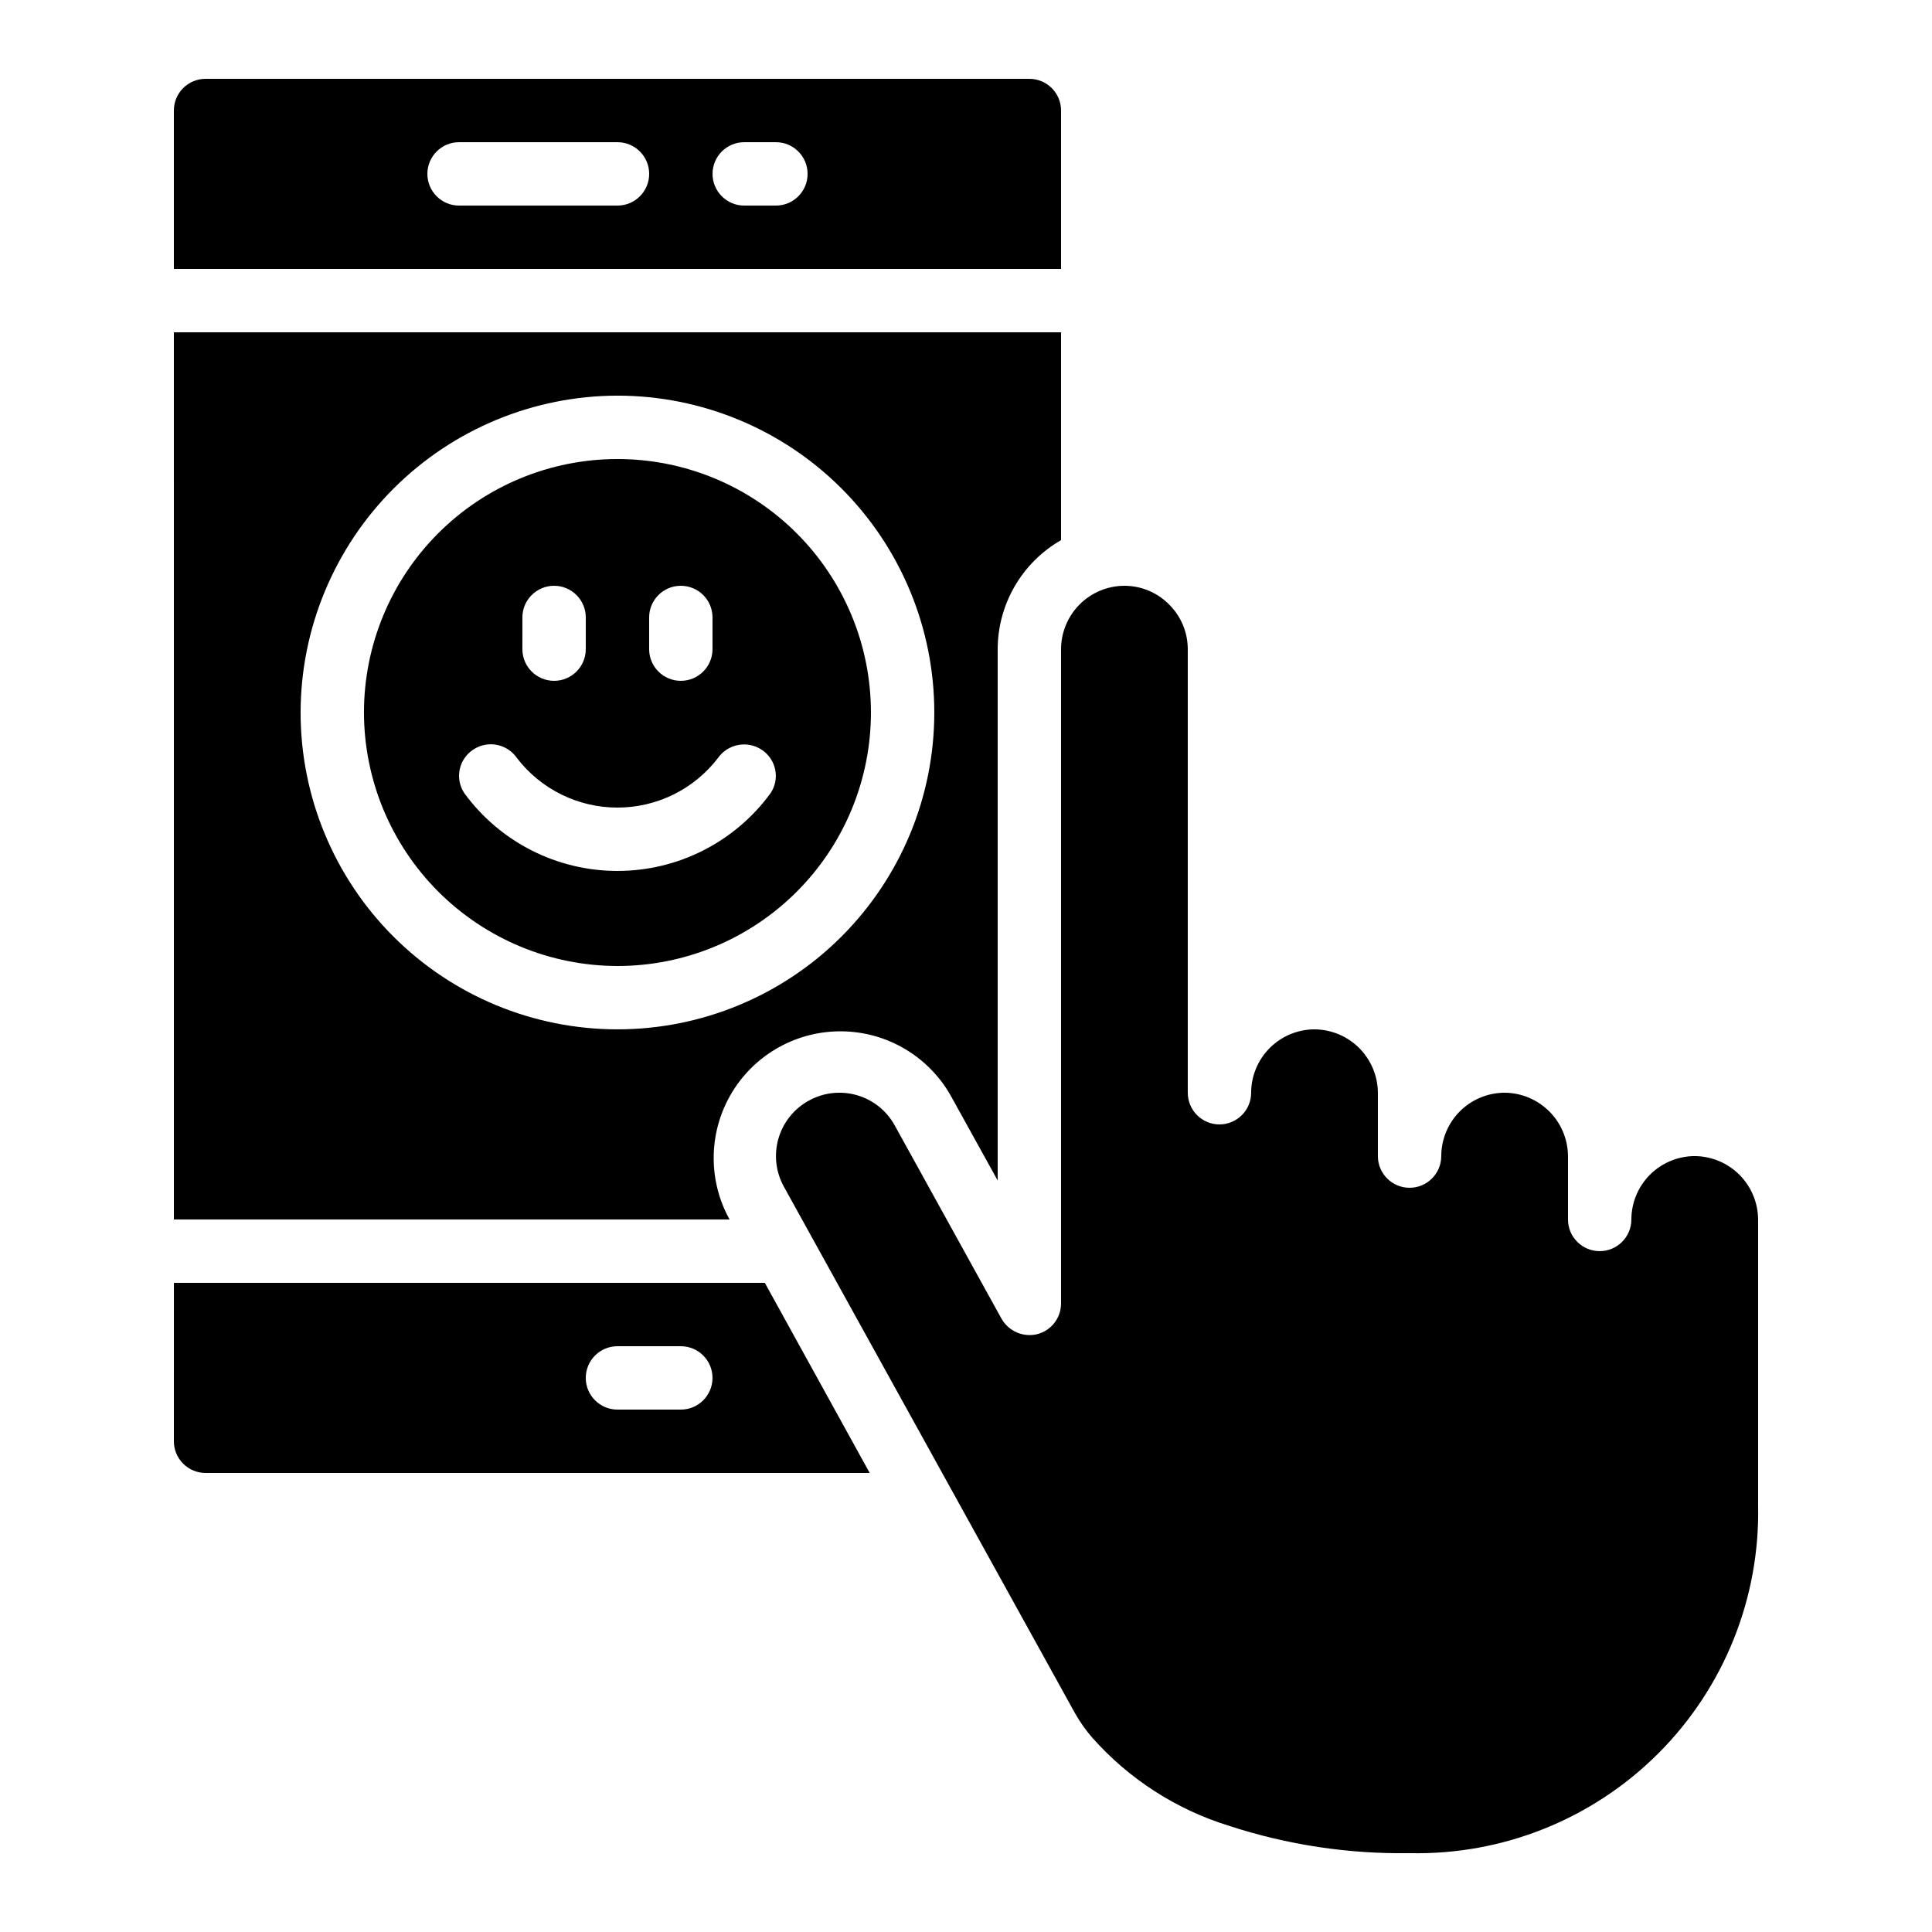 <?xml version="1.0" encoding="UTF-8"?>
<!-- Uploaded to: SVG Repo, www.svgrepo.com, Generator: SVG Repo Mixer Tools -->
<svg fill="#000000" width="800px" height="800px" version="1.1" viewBox="144 144 512 512" xmlns="http://www.w3.org/2000/svg">
 <g>
  <path d="m453.82 304.19c-3.125-3.168-7.387-4.953-11.836-4.953-4.453 0.012-8.715 1.785-11.863 4.934-3.144 3.144-4.918 7.41-4.934 11.859v173.39c0.008 3.832-2.582 7.184-6.297 8.145-3.727 0.906-7.602-0.773-9.488-4.113l-28.297-51.219v-0.004c-2.144-3.891-5.75-6.769-10.02-7.996-4.269-1.23-8.852-0.711-12.734 1.445-3.902 2.133-6.797 5.734-8.039 10.004-1.246 4.269-0.742 8.855 1.402 12.754l77.25 139.72h0.004c1.293 2.273 2.812 4.41 4.531 6.383 9.723 10.957 22.273 19.035 36.277 23.34 15.414 5.035 31.562 7.477 47.777 7.223 24.664 0.559 48.48-8.996 65.926-26.441 17.441-17.441 26.996-41.262 26.438-65.922v-75.574c-0.031-4.441-1.812-8.695-4.953-11.836-3.144-3.144-7.394-4.922-11.84-4.957-4.449 0.016-8.715 1.789-11.859 4.934-3.148 3.148-4.922 7.41-4.934 11.859 0 4.641-3.758 8.398-8.398 8.398-4.637 0-8.395-3.758-8.395-8.398v-16.793c-0.035-4.441-1.812-8.695-4.957-11.84-3.141-3.141-7.394-4.922-11.836-4.953-4.453 0.012-8.715 1.785-11.863 4.934-3.144 3.144-4.918 7.41-4.934 11.859 0 4.637-3.758 8.398-8.395 8.398-4.637 0-8.398-3.762-8.398-8.398v-16.793c-0.031-4.445-1.812-8.695-4.953-11.84-3.144-3.141-7.394-4.922-11.84-4.953-4.449 0.012-8.715 1.785-11.859 4.934-3.148 3.144-4.922 7.41-4.934 11.859 0 4.637-3.758 8.398-8.398 8.398-4.637 0-8.395-3.762-8.395-8.398v-117.55c-0.004-4.449-1.789-8.715-4.957-11.84z"/>
  <path d="m190.08 525.95c0 2.231 0.883 4.363 2.461 5.938 1.574 1.578 3.707 2.461 5.938 2.461h176l-27.793-50.383h-156.6zm117.55-25.191h16.793v0.004c4.641 0 8.398 3.758 8.398 8.395s-3.758 8.398-8.398 8.398h-16.793c-4.637 0-8.395-3.762-8.395-8.398s3.758-8.395 8.395-8.395z"/>
  <path d="m307.63 400c17.816 0 34.902-7.078 47.5-19.676 12.598-12.598 19.676-29.684 19.676-47.5 0-17.816-7.078-34.902-19.676-47.5-12.598-12.598-29.684-19.676-47.5-19.676-17.816 0-34.902 7.078-47.5 19.676-12.598 12.598-19.676 29.684-19.676 47.5 0.027 17.809 7.113 34.879 19.703 47.473 12.594 12.594 29.664 19.676 47.473 19.703zm8.398-92.363v-0.004c0-4.637 3.758-8.395 8.395-8.395 4.641 0 8.398 3.758 8.398 8.395v8.398c0 4.637-3.758 8.395-8.398 8.395-4.637 0-8.395-3.758-8.395-8.395zm-33.586 0-0.004-0.004c0-4.637 3.762-8.395 8.398-8.395 4.637 0 8.398 3.758 8.398 8.395v8.398c0 4.637-3.762 8.395-8.398 8.395-4.637 0-8.398-3.758-8.398-8.395zm-13.016 35.016v-0.004c3.828-2.547 8.996-1.535 11.586 2.266 6.359 8.262 16.191 13.105 26.617 13.105 10.426 0 20.262-4.844 26.617-13.105 2.641-3.797 7.84-4.769 11.672-2.184 1.832 1.223 3.102 3.121 3.527 5.281 0.426 2.16-0.027 4.398-1.258 6.223-9.469 12.934-24.531 20.574-40.559 20.574-16.023 0-31.09-7.641-40.555-20.574-1.242-1.84-1.695-4.106-1.254-6.285 0.445-2.18 1.742-4.086 3.606-5.301z"/>
  <path d="m425.19 173.29c0-2.227-0.883-4.363-2.457-5.938-1.574-1.574-3.711-2.461-5.938-2.461h-218.32c-4.641 0-8.398 3.762-8.398 8.398v41.984h235.11zm-117.55 25.191h-41.984c-4.637 0-8.395-3.762-8.395-8.398s3.758-8.398 8.395-8.398h41.984c4.637 0 8.398 3.762 8.398 8.398s-3.762 8.398-8.398 8.398zm41.984 0h-8.395c-4.641 0-8.398-3.762-8.398-8.398s3.758-8.398 8.398-8.398h8.398-0.004c4.637 0 8.398 3.762 8.398 8.398s-3.762 8.398-8.398 8.398z"/>
  <path d="m190.08 467.17h147.28l-0.336-0.586c-5.535-10.477-5.141-23.094 1.035-33.203 6.18-10.109 17.227-16.215 29.07-16.07 11.848 0.145 22.742 6.519 28.672 16.777l12.594 22.754v-140.81c0.039-11.938 6.441-22.949 16.793-28.887v-55.082h-235.11zm117.55-218.32c22.27 0 43.629 8.848 59.375 24.594 15.746 15.746 24.594 37.105 24.594 59.375s-8.848 43.629-24.594 59.375c-15.746 15.746-37.105 24.594-59.375 24.594-22.27 0-43.625-8.848-59.375-24.594-15.746-15.746-24.594-37.105-24.594-59.375 0.035-22.258 8.895-43.598 24.633-59.336 15.742-15.738 37.078-24.598 59.336-24.633z"/>
 </g>
</svg>